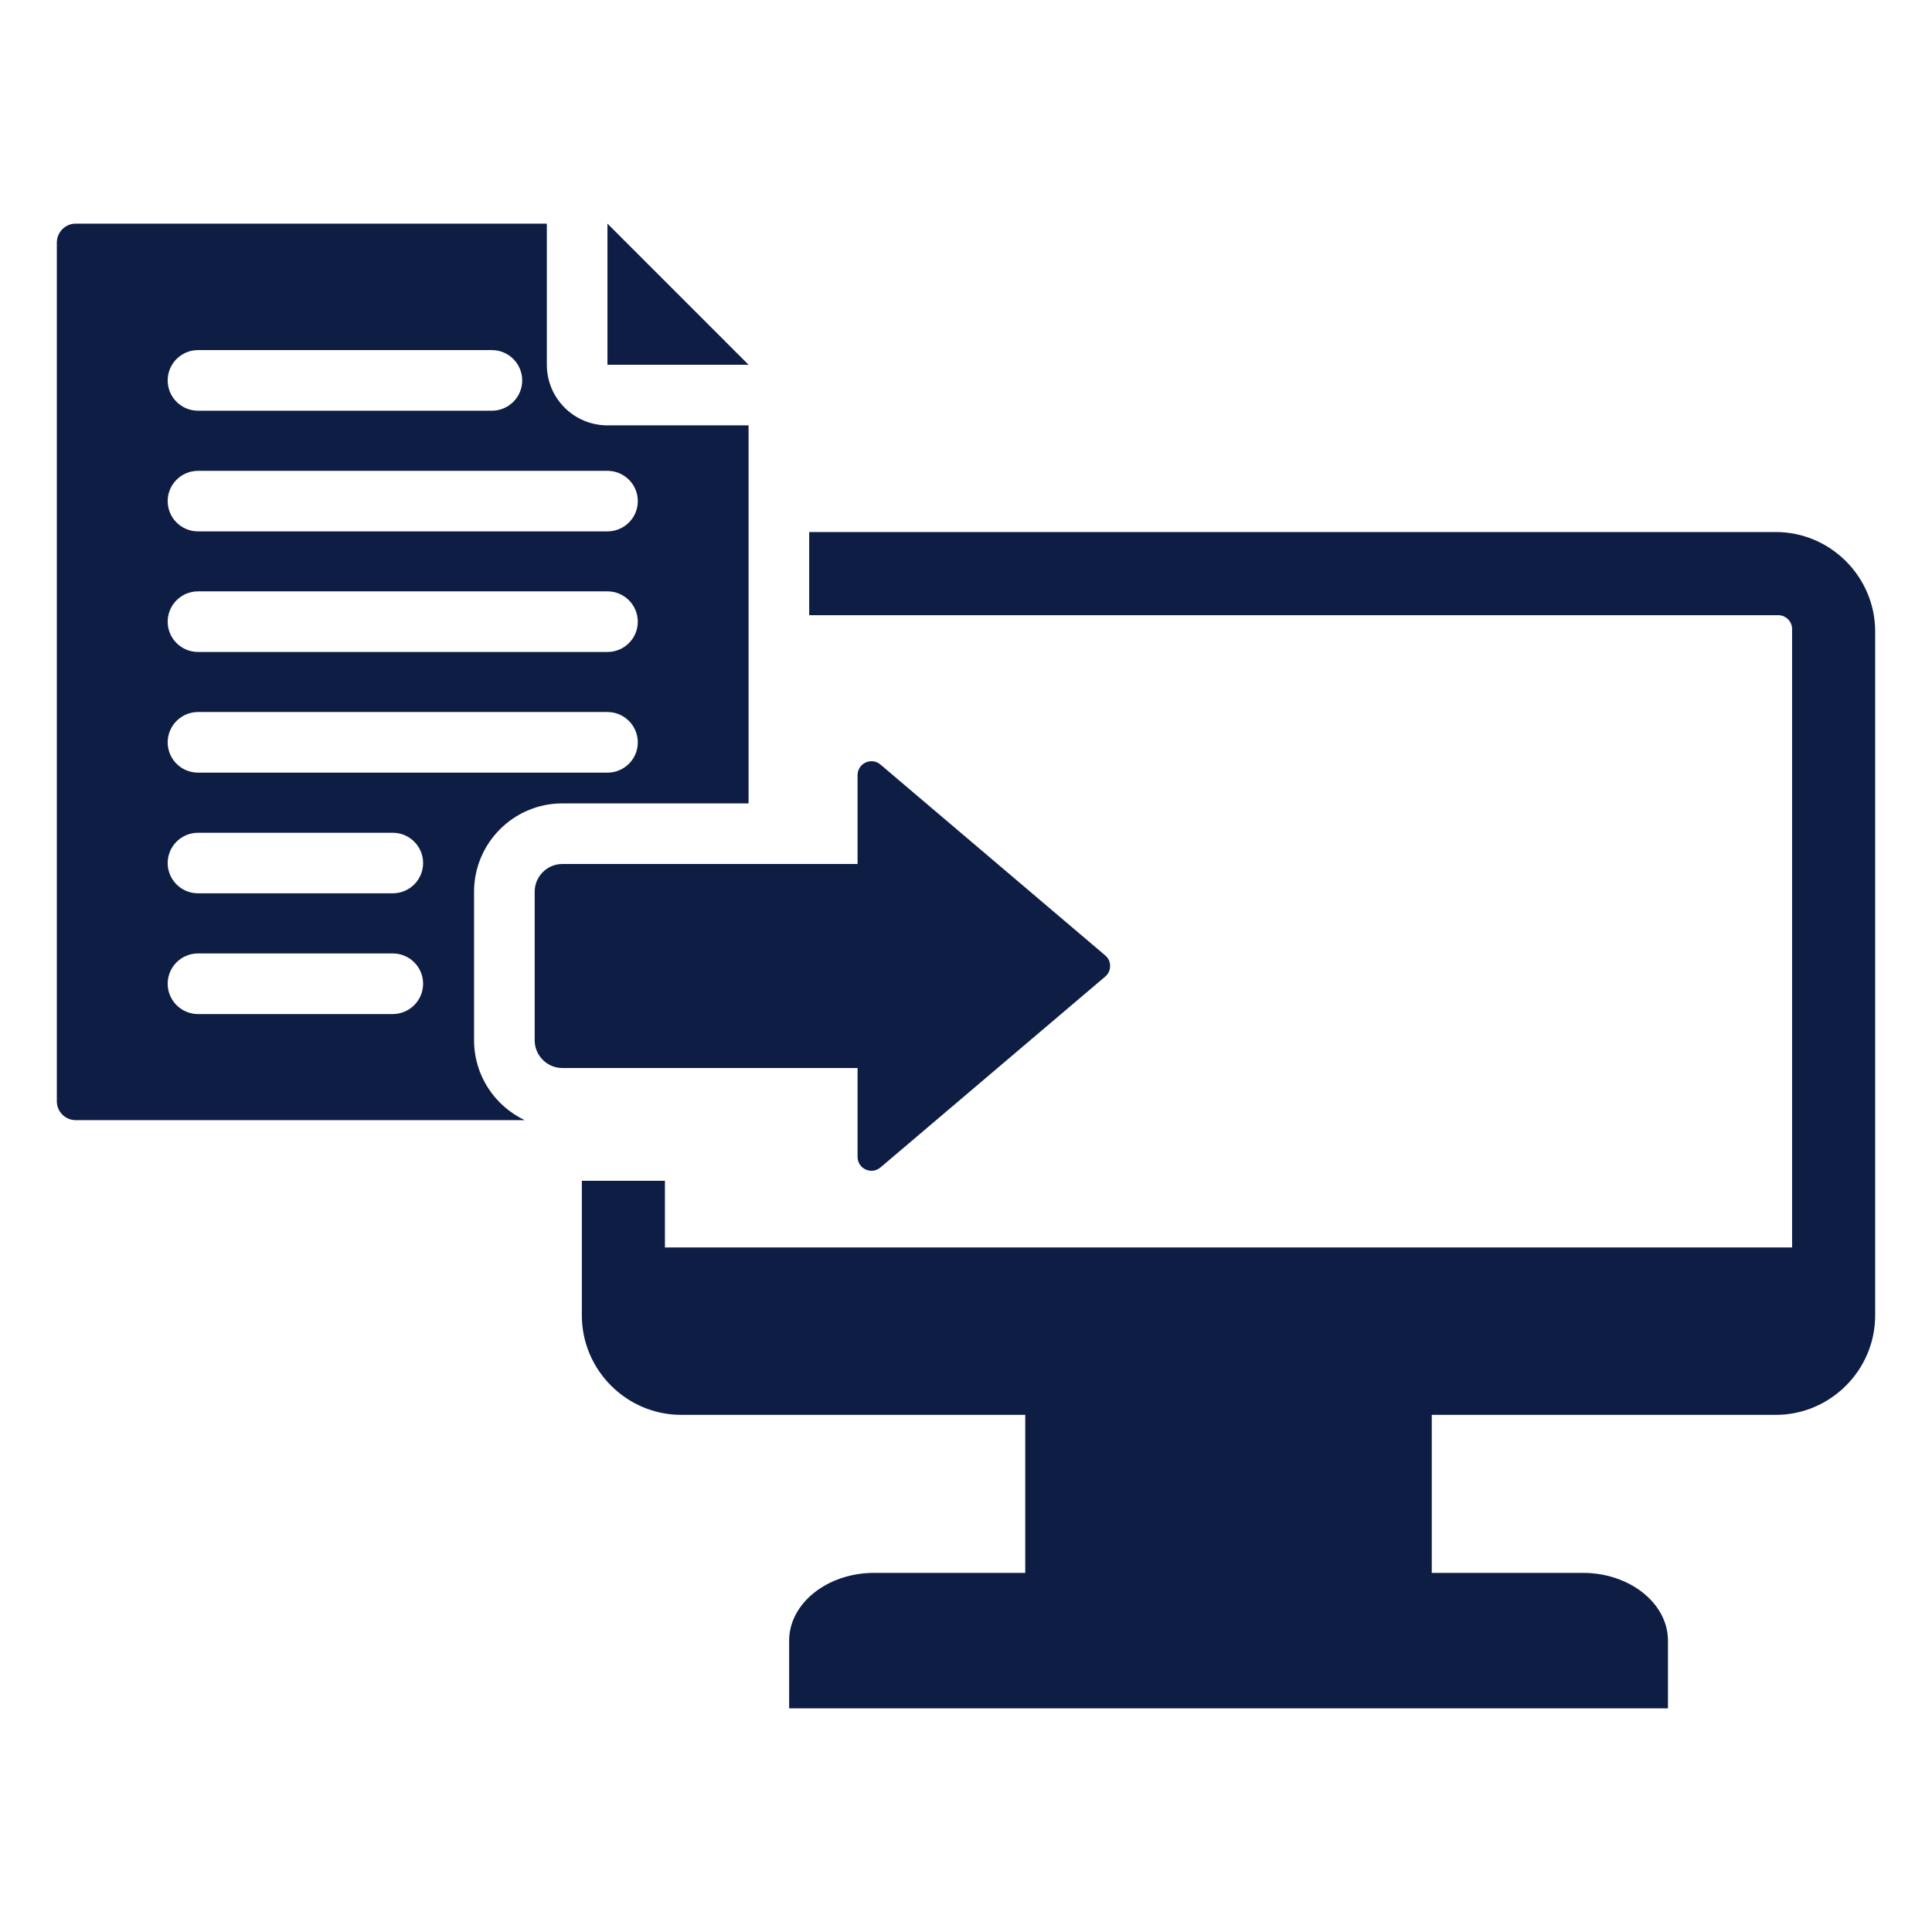 <svg width="24" height="24" viewBox="0 0 24 24" fill="none" xmlns="http://www.w3.org/2000/svg">
<path fill-rule="evenodd" clip-rule="evenodd" d="M12.736 17.576H8.463C7.784 17.576 7.228 17.02 7.228 16.341V14.668H8.26V15.496H22.262V7.814C22.262 7.719 22.184 7.642 22.09 7.642H10.052V6.609H22.059C22.738 6.609 23.294 7.165 23.294 7.844V16.341C23.294 17.02 22.738 17.576 22.059 17.576H17.786V19.539H19.666C20.245 19.539 20.72 19.918 20.72 20.38V21.222H9.803V20.38C9.803 19.918 10.277 19.539 10.857 19.539H12.736V17.576ZM9.299 5.284V9.98H6.985C6.381 9.98 5.889 10.473 5.889 11.077V12.923C5.889 13.361 6.147 13.739 6.519 13.915H0.941C0.811 13.915 0.706 13.81 0.706 13.68C0.706 12.225 0.706 4.469 0.706 3.014C0.706 2.884 0.811 2.778 0.941 2.778H6.793V4.531C6.793 4.947 7.13 5.284 7.546 5.284H9.299ZM2.46 12.597H4.879C5.087 12.597 5.256 12.428 5.256 12.22C5.256 12.012 5.087 11.844 4.879 11.844H2.46C2.252 11.844 2.083 12.012 2.083 12.22C2.083 12.428 2.252 12.597 2.46 12.597ZM2.46 8.099H7.546C7.754 8.099 7.923 7.931 7.923 7.723C7.923 7.515 7.754 7.346 7.546 7.346H2.46C2.252 7.346 2.083 7.515 2.083 7.723C2.083 7.931 2.252 8.099 2.46 8.099ZM2.46 6.601H7.546C7.754 6.601 7.923 6.433 7.923 6.225C7.923 6.017 7.754 5.849 7.546 5.849H2.46C2.252 5.849 2.083 6.017 2.083 6.225C2.083 6.433 2.252 6.601 2.46 6.601ZM2.46 9.598H7.546C7.754 9.598 7.923 9.43 7.923 9.222C7.923 9.014 7.754 8.845 7.546 8.845H2.46C2.252 8.845 2.083 9.014 2.083 9.222C2.083 9.43 2.252 9.598 2.46 9.598ZM2.46 5.102H6.11C6.318 5.102 6.487 4.934 6.487 4.726C6.487 4.518 6.318 4.349 6.11 4.349H2.46C2.252 4.349 2.083 4.518 2.083 4.726C2.083 4.934 2.252 5.102 2.46 5.102ZM2.46 11.097H4.879C5.087 11.097 5.256 10.929 5.256 10.721C5.256 10.513 5.087 10.345 4.879 10.345H2.46C2.252 10.345 2.083 10.513 2.083 10.721C2.083 10.929 2.252 11.097 2.46 11.097ZM9.299 4.531H7.546V2.778L9.299 4.531ZM13.73 12.131L10.938 14.502C10.885 14.547 10.816 14.556 10.753 14.528C10.692 14.499 10.653 14.44 10.653 14.371V13.267H6.985C6.796 13.267 6.642 13.112 6.642 12.923V11.077C6.642 10.888 6.796 10.733 6.985 10.733H10.653V9.629C10.653 9.56 10.692 9.501 10.753 9.472C10.816 9.444 10.885 9.453 10.938 9.498L13.73 11.869C13.77 11.903 13.79 11.947 13.79 12C13.79 12.052 13.77 12.097 13.73 12.131Z" fill="#0D1D44"/>
</svg>
